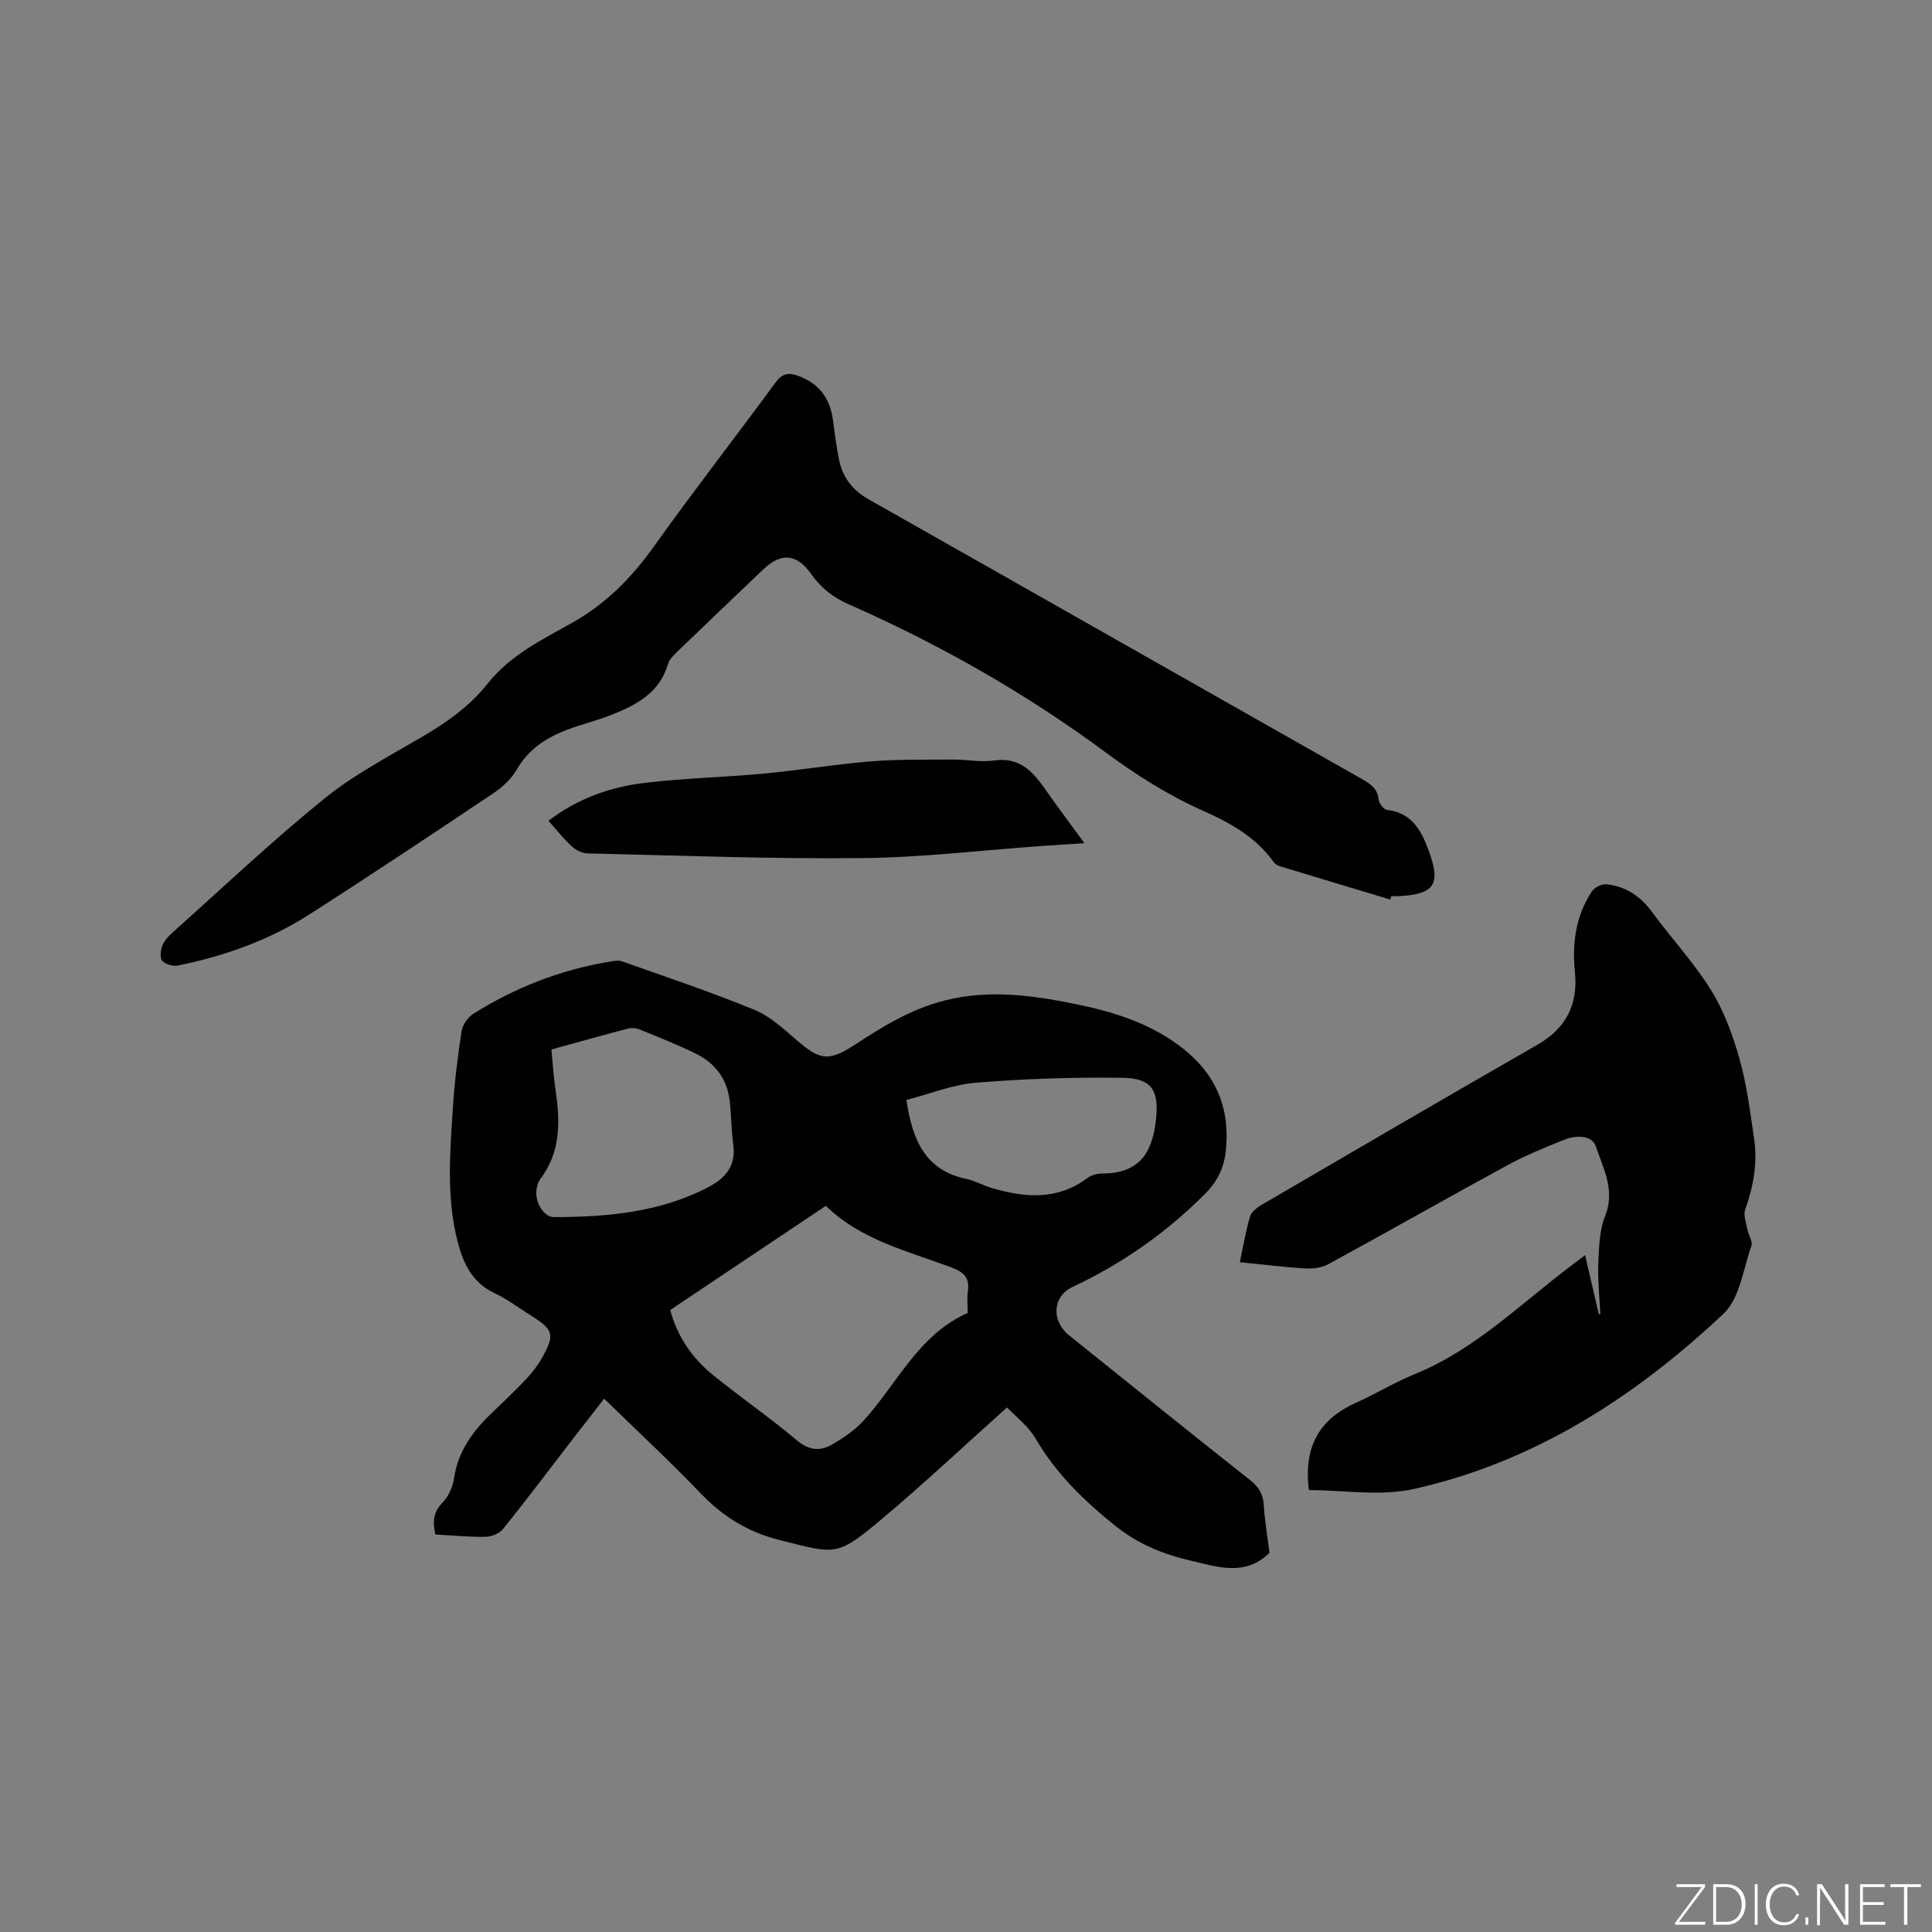 <svg enable-background="new 0 0 400 400" viewBox="0 0 400 400" xmlns="http://www.w3.org/2000/svg"><rect x="0" y="0" width="400" height="400" fill="#808080" stroke="none"/><g fill="#fafbfc"><path d="m346.9 398 5.4-7.3h-5.2v-.6h5.9v.6l-5.4 7.2h5.5l-.1.6h-6.2v-.5z"/><path d="m354.7 390.1h2.8c2.3 0 3.9 1.6 3.9 4.1s-1.6 4.3-3.9 4.3h-2.8zm.6 7.8h2c2.2 0 3.3-1.6 3.3-3.6 0-1.8-1-3.6-3.3-3.6h-2z"/><path d="m363.9 390.1v8.4h-.6v-8.4z"/><path d="m372.5 396.3c-.4 1.3-1.4 2.3-3.2 2.3-2.4 0-3.7-1.9-3.7-4.3 0-2.3 1.2-4.3 3.7-4.3 1.8 0 2.9 1 3.2 2.4h-.6c-.4-1.1-1.1-1.8-2.5-1.8-2.1 0-3 1.9-3 3.7s.9 3.7 3 3.7c1.4 0 2.1-.7 2.5-1.7z"/><path d="m373.8 398.5v-1.5h.6v1.5z"/><path d="m376.2 398.5v-8.4h1c1.3 2 4.4 6.7 4.9 7.6-.1-1.2-.1-2.4-.1-3.8v-3.8h.7v8.4h-.9c-1.2-1.9-4.4-6.8-5-7.7.1 1.1 0 2.3 0 3.9v3.9h-.6z"/><path d="m390 394.4h-4.3v3.5h4.7l-.1.6h-5.2v-8.4h5.1v.6h-4.5v3.1h4.3z"/><path d="m394.2 390.7h-2.8v-.6h6.3v.6h-2.8v7.8h-.7z"/></g><path d="m262.84 321.49c-5.11 4.98-10.76 2.9-16.18 1.66-5.67-1.3-10.94-3.4-15.69-7.2-6.54-5.22-12.32-10.86-16.59-18.14-1.53-2.62-4.17-4.59-5.89-6.41-9 8.05-17.23 15.8-25.88 23.06-9.4 7.89-9.48 7.35-21.27 4.37-6.56-1.66-11.67-4.85-16.27-9.64-6.37-6.65-13.13-12.92-19.99-19.61-2.19 2.82-4.25 5.46-6.3 8.11-4.85 6.3-9.64 12.65-14.61 18.85-.75.93-2.36 1.62-3.59 1.64-3.47.06-6.94-.29-10.45-.48-.55-2.58-.48-4.59 1.45-6.56 1.25-1.27 2.17-3.26 2.42-5.05.79-5.47 3.73-9.57 7.53-13.26 2.43-2.36 4.92-4.68 7.25-7.14 1.3-1.37 2.51-2.9 3.43-4.54 2.71-4.81 2.38-5.86-2.22-8.74-2.51-1.57-4.91-3.4-7.57-4.66-4.61-2.17-6.48-6.07-7.66-10.63-2.38-9.21-1.59-18.53-.99-27.83.34-5.28.99-10.55 1.79-15.78.2-1.32 1.29-2.89 2.43-3.61 8.6-5.41 17.92-9.05 27.96-10.76.93-.16 1.99-.4 2.81-.11 9.17 3.24 18.39 6.34 27.38 10.02 3.23 1.32 6.03 3.9 8.73 6.24 4.92 4.27 6.72 4.55 12.29.9 5.77-3.78 11.62-7.33 18.43-9.05 9.56-2.41 18.94-.99 28.31 1 7.62 1.62 14.89 4.08 21.12 9.02 6.9 5.48 9.74 12.59 8.75 21.28-.39 3.43-1.74 6.2-4.35 8.81-8.04 8.04-17.13 14.4-27.4 19.22-4.13 1.94-4.38 7.02-.7 9.98 12.48 10.02 24.94 20.06 37.5 29.99 1.82 1.44 2.72 2.94 2.84 5.27.2 3.36.8 6.71 1.18 9.78zm-124.08-50.27c1.5 5.6 4.59 9.99 8.84 13.45 5.67 4.61 11.72 8.76 17.3 13.47 2.57 2.17 4.9 2.4 7.47.88 2.25-1.33 4.52-2.85 6.28-4.74 2.58-2.78 4.78-5.93 7.05-8.99 3.99-5.41 8.16-10.61 14.65-13.46 0-1.51-.17-3.02.04-4.47.41-2.81-.81-3.98-3.42-4.96-9.07-3.38-18.71-5.66-25.99-12.74-10.93 7.31-21.57 14.43-32.22 21.56zm-24.6-53.93c.29 2.96.45 5.5.81 8 .98 6.62 1.27 13.09-3.12 18.83-.48.63-.7 1.56-.79 2.37-.28 2.53 1.56 5.5 3.62 5.5 10.96-.03 21.77-.95 31.78-6.1 3.7-1.91 5.98-4.44 5.35-8.95-.42-3.03-.39-6.12-.76-9.16-.53-4.45-3.03-7.68-6.96-9.62-3.78-1.86-7.72-3.42-11.63-5.01-.74-.3-1.71-.38-2.47-.18-5.22 1.35-10.39 2.82-15.83 4.32zm73.51 10.44c1.22 8.43 3.99 14.59 12.4 16.35 1.74.37 3.35 1.3 5.07 1.82 6.92 2.09 13.69 2.68 19.98-1.98.79-.59 1.96-.95 2.95-.95 7.53 0 10.51-3.87 11.28-11.31.61-5.89-.89-8.42-6.87-8.51-10.13-.15-20.29.19-30.38 1.01-4.93.41-9.72 2.36-14.43 3.57z" fill="#010104"/><path d="m287.84 186.24c-7.68-2.31-15.36-4.61-23.03-6.95-.46-.14-.92-.55-1.22-.96-3.69-5.09-8.98-8.01-14.52-10.48-7.3-3.24-13.94-7.47-20.36-12.22-16.48-12.19-34.25-22.25-53-30.52-3.25-1.43-5.76-3.41-7.76-6.26-2.95-4.2-6.21-4.5-9.88-1-5.91 5.63-11.82 11.26-17.7 16.93-.82.79-1.77 1.7-2.08 2.73-1.77 6.01-6.63 8.5-11.83 10.55-3.05 1.2-6.27 1.94-9.32 3.13-4.21 1.65-7.8 4.03-10.17 8.17-1.1 1.92-2.94 3.61-4.81 4.86-12.67 8.49-25.37 16.95-38.22 25.17-8.28 5.29-17.47 8.56-27.09 10.51-1.02.21-2.58-.24-3.26-.97-.53-.57-.35-2.16.01-3.1.39-1.03 1.24-1.97 2.09-2.73 10.43-9.33 20.61-18.97 31.48-27.77 6.21-5.03 13.46-8.8 20.4-12.88 5.07-2.98 9.77-6.34 13.44-10.97 4.62-5.83 11.21-9.04 17.43-12.53 7.04-3.95 12.32-9.34 16.95-15.82 8.19-11.47 16.85-22.6 25.2-33.96 1.32-1.79 2.54-2.1 4.54-1.4 4.38 1.54 6.68 4.61 7.31 9.11.4 2.83.72 5.67 1.31 8.46.77 3.58 2.81 6.19 6.1 8.05 34.11 19.29 68.17 38.67 102.27 57.98 1.75.99 3.1 1.99 3.33 4.21.08.78 1.04 2.02 1.71 2.1 5.24.59 7.18 4.43 8.7 8.61 2.49 6.85 1.1 8.84-6.23 9.25-.53.03-1.06 0-1.59 0-.06.23-.13.46-.2.7z" fill="#010104"/><path d="m270.99 308.51c-1.17-9.42 2.49-14.85 9.9-18.16 4.06-1.81 7.88-4.17 11.99-5.84 12.55-5.09 21.96-14.62 32.52-22.54.83-.62 1.66-1.26 2.78-2.11.99 4.28 1.91 8.24 2.83 12.21.11-.01.21-.02.32-.03-.16-3.49-.56-6.98-.42-10.46.14-3.32.23-6.86 1.43-9.87 2.12-5.32-.42-9.81-1.93-14.34-.8-2.41-4.14-2.35-6.52-1.41-4.03 1.6-8.06 3.26-11.86 5.32-12.37 6.73-24.62 13.7-36.98 20.44-1.36.74-3.18 1-4.76.9-4.42-.26-8.82-.82-13.6-1.3.73-3.4 1.23-6.52 2.14-9.51.31-1.01 1.57-1.89 2.59-2.49 18.94-11.05 37.87-22.11 56.89-33.02 5.97-3.42 8.43-8.38 7.76-15.04-.6-5.97.16-11.65 3.53-16.73.54-.81 2.01-1.54 2.97-1.45 3.98.41 7.04 2.43 9.45 5.72 3.99 5.45 8.66 10.45 12.21 16.16 2.69 4.32 4.52 9.32 5.91 14.26 1.52 5.37 2.21 10.99 3.03 16.53.74 5.01-.13 9.87-1.84 14.65-.43 1.21.22 2.84.48 4.25.21 1.12 1.11 2.4.8 3.28-1.7 4.82-2.41 10.9-5.78 14.07-18.28 17.19-39.08 30.64-63.89 36.23-6.97 1.62-14.62.28-21.95.28z" fill="#010104"/><path d="m224.53 174.58c-2.58.17-5.63.34-8.67.56-12.45.88-24.89 2.39-37.34 2.52-18.94.2-37.89-.54-56.83-.97-1.11-.03-2.41-.65-3.25-1.41-1.71-1.56-3.15-3.4-4.89-5.34 6.02-4.62 12.77-7 19.93-7.86 8.18-.98 16.45-1.15 24.66-1.92 7.37-.69 14.69-1.92 22.06-2.52 5.67-.46 11.38-.34 17.08-.38 2.86-.02 5.77.59 8.55.19 5.39-.77 8.11 2.42 10.74 6.19 2.57 3.69 5.28 7.27 7.96 10.94z" fill="#010104"/></svg>